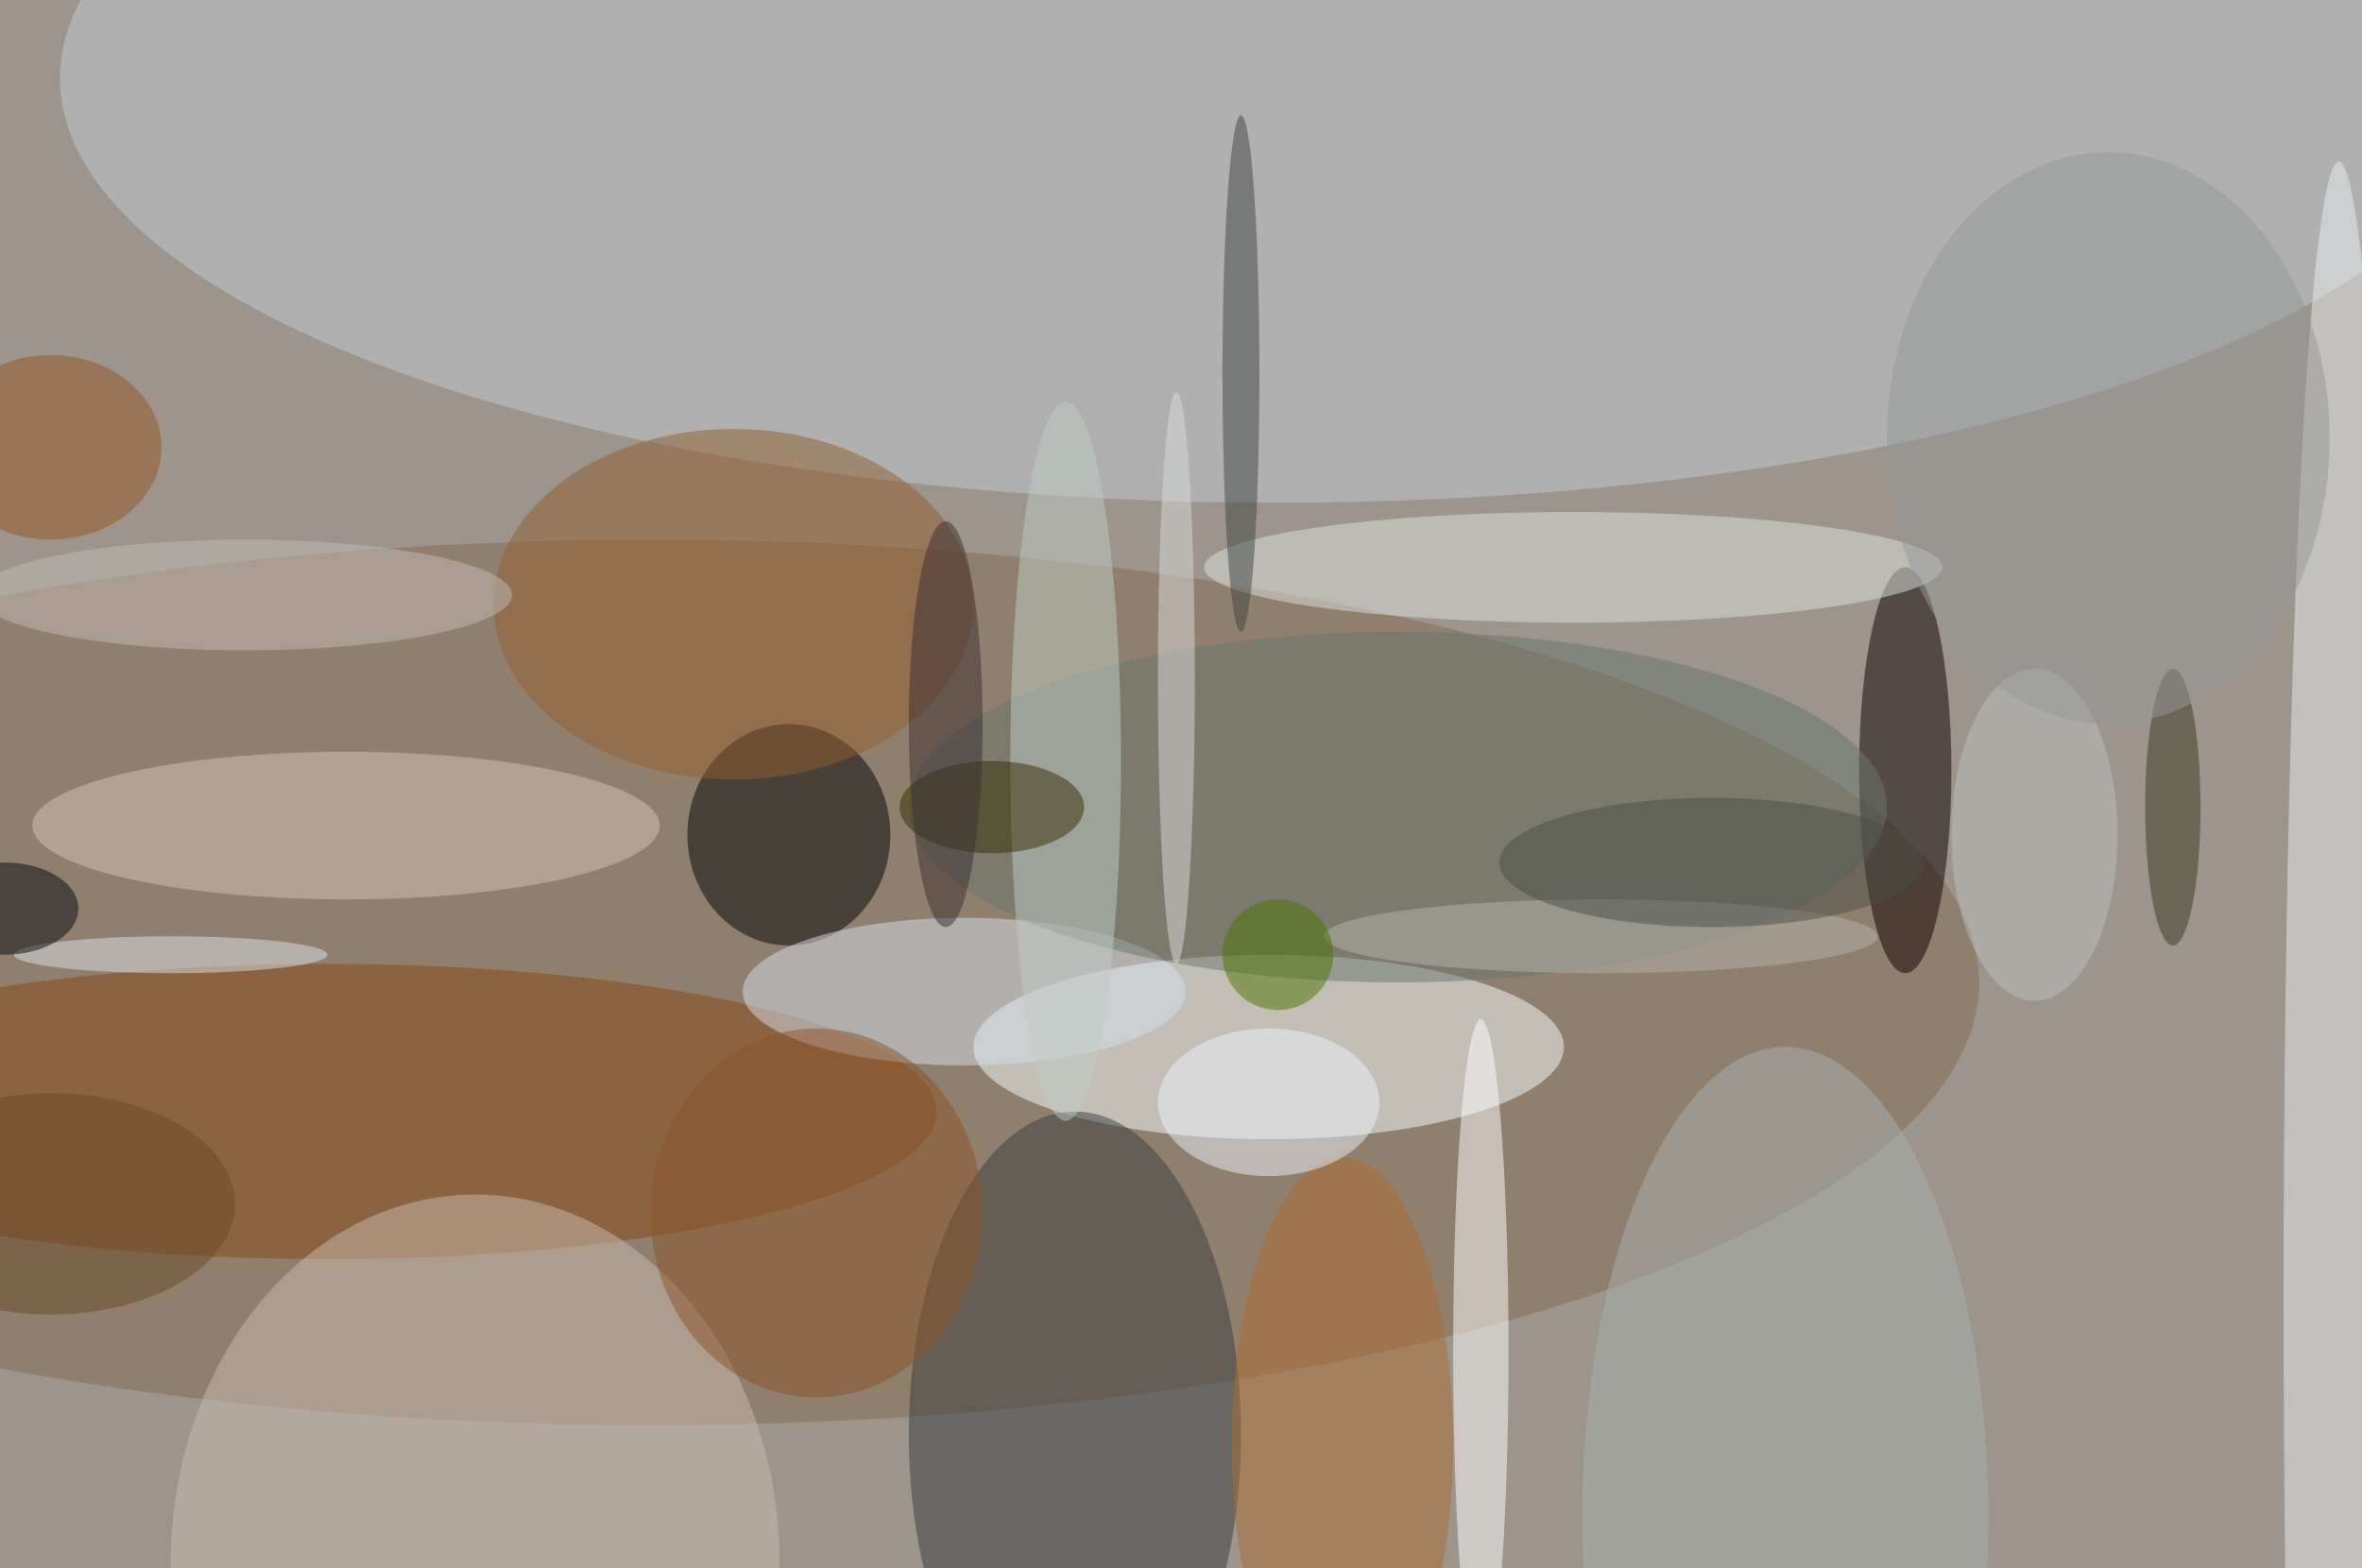 <svg xmlns="http://www.w3.org/2000/svg" width="1024" height="680"><path fill="#9d948b" d="M0 0h1024v680H0z"/><g fill-opacity=".502" transform="matrix(4 0 0 4 2 2)"><ellipse cx="70" cy="106" fill="#836b51" rx="144" ry="48"/><ellipse cx="138" cy="8" fill="#c2cbd3" rx="132" ry="46"/><ellipse cx="137" cy="113" fill="#f7ffff" rx="32" ry="10"/><ellipse cx="116" cy="155" fill="#373c3f" rx="18" ry="35"/><ellipse cx="35" cy="120" fill="#874815" rx="66" ry="16"/><ellipse cx="253" cy="140" fill="#eaedf0" rx="6" ry="123"/><ellipse cx="206" cy="83" fill="#0c0000" rx="5" ry="22"/><ellipse cx="85" cy="90" fill="#000507" rx="11" ry="12"/><ellipse cx="51" cy="169" fill="#c8bcb0" rx="33" ry="40"/><ellipse cx="37" cy="89" fill="#d8c5b3" rx="34" ry="8"/><ellipse cx="170" cy="61" fill="#dde3dd" rx="40" ry="6"/><ellipse cx="104" cy="107" fill="#d3e0ec" rx="24" ry="8"/><ellipse cx="79" cy="65" fill="#925f30" rx="26" ry="19"/><ellipse cx="160" cy="146" fill="#fdffff" rx="3" ry="36"/><ellipse cx="193" cy="164" fill="#aab1b1" rx="22" ry="51"/><ellipse cx="145" cy="156" fill="#ab6c32" rx="12" ry="31"/><ellipse cx="151" cy="87" fill="#69776e" rx="53" ry="19"/><ellipse cx="26" cy="64" fill="#c1bbb8" rx="29" ry="6"/><ellipse cx="115" cy="82" fill="#bfccc6" rx="6" ry="39"/><ellipse cx="137" cy="119" fill="#ebf2fb" rx="12" ry="8"/><ellipse cx="88" cy="131" fill="#89552b" rx="18" ry="20"/><ellipse cx="107" cy="87" fill="#342f04" rx="10" ry="5"/><ellipse cx="5" cy="48" fill="#955627" rx="12" ry="10"/><ellipse cx="134" cy="40" fill="#414543" rx="2" ry="28"/><ellipse cx="235" cy="87" fill="#3a3923" rx="3" ry="15"/><ellipse cx="127" cy="73" fill="#d9dbdc" rx="2" ry="31"/><ellipse cx="18" cy="103" fill="#dae2e5" rx="17" ry="2"/><ellipse cx="173" cy="101" fill="#b6b2ac" rx="30" ry="4"/><ellipse cy="98" fill="#020a10" rx="8" ry="5"/><ellipse cx="185" cy="93" fill="#4a4e46" rx="23" ry="7"/><ellipse cx="220" cy="90" fill="#bbbfbf" rx="9" ry="18"/><ellipse cx="5" cy="130" fill="#69482d" rx="20" ry="12"/><ellipse cx="228" cy="47" fill="#95989a" rx="24" ry="31"/><ellipse cx="102" cy="78" fill="#3a2e31" rx="4" ry="22"/><circle cx="138" cy="103" r="6" fill="#4a7500"/></g></svg>